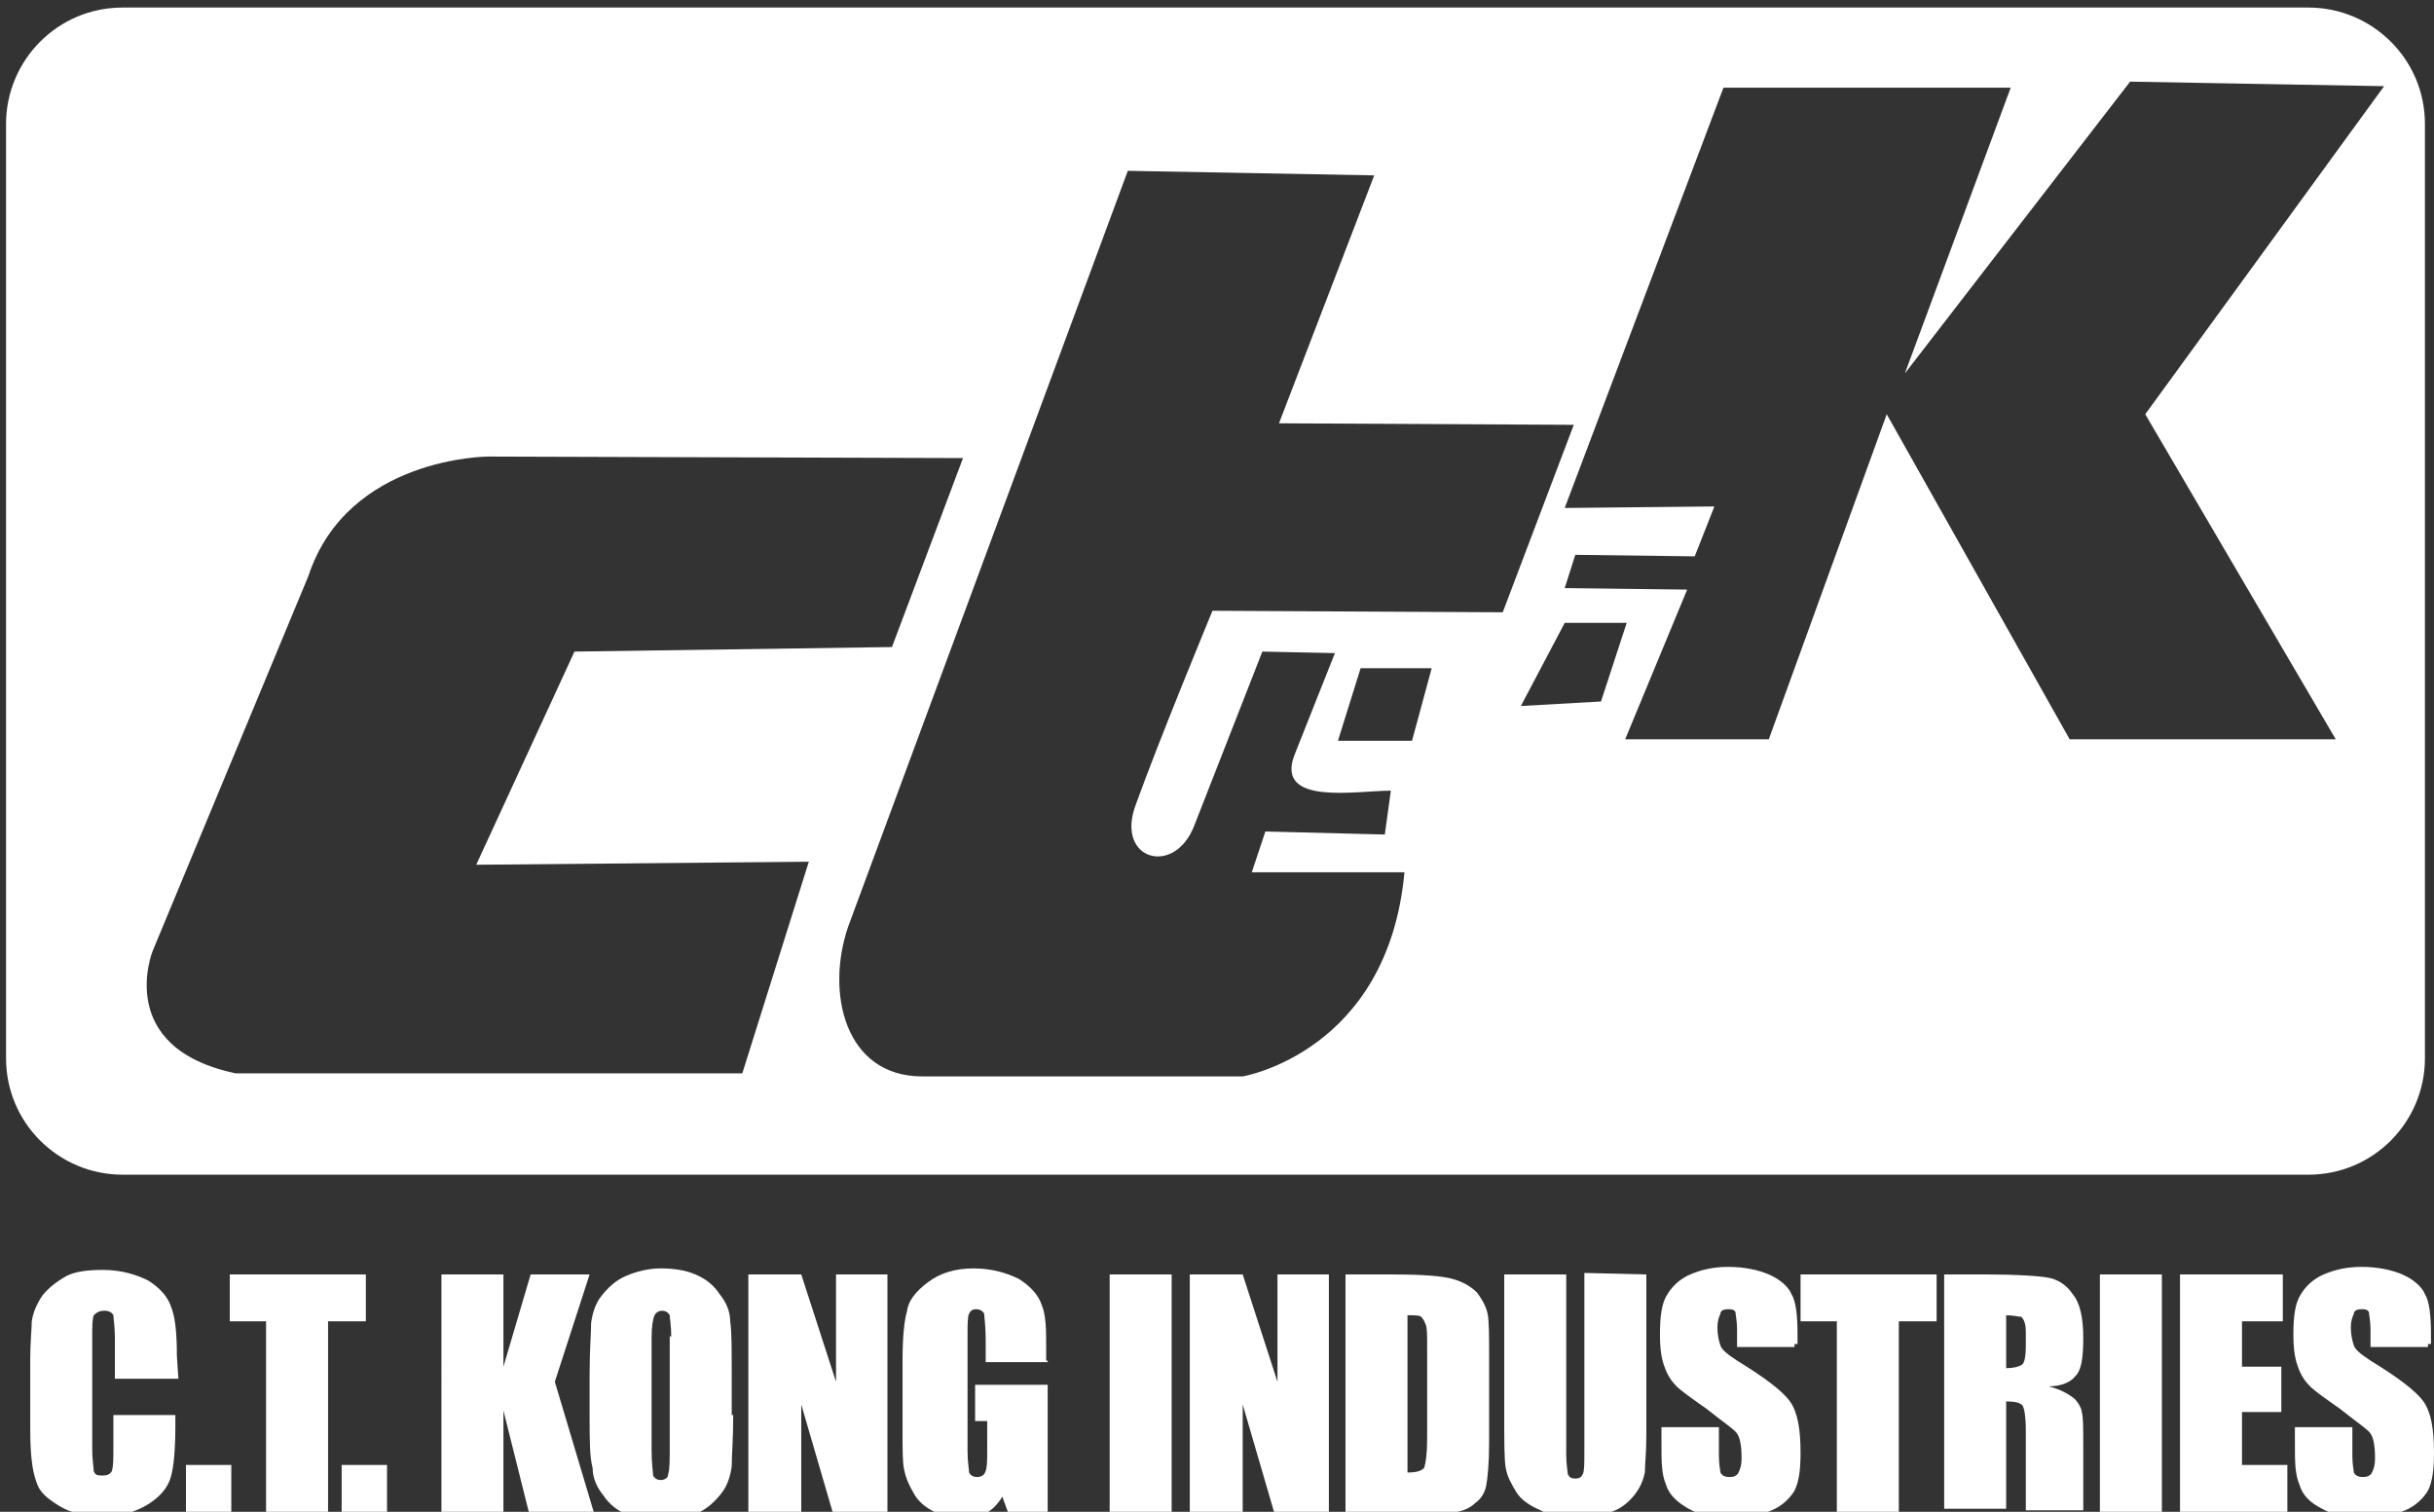 <?xml version="1.0" encoding="utf-8"?>
<!-- Generator: Adobe Illustrator 24.2.0, SVG Export Plug-In . SVG Version: 6.00 Build 0)  -->
<svg version="1.1" id="Layer_1" xmlns="http://www.w3.org/2000/svg" xmlns:xlink="http://www.w3.org/1999/xlink" x="0px" y="0px"
	 viewBox="0 0 161 100" style="enable-background:new 0 0 161 100;" xml:space="preserve">
<rect x="0" y="0" width="161" height="100" fill="#333333" stroke="none"/>
<style type="text/css">
	.st0{fill:#FFFFFF;}
</style>
<desc>Created with Sketch.</desc>
<g>
	<g>
		<path class="st0" d="M152.7,0.5H8.1c-4.3,0-7.7,3.5-7.7,7.7V70c0,4.3,3.5,7.7,7.7,7.7h144.6c4.3,0,7.7-3.5,7.7-7.7V8.2
			C160.4,3.9,156.9,0.5,152.7,0.5z M49.1,71L15.6,71c-8.1-1.7-5.5-8.1-5.5-8.1l10.3-24.8c2.6-7.9,11.9-7.9,11.9-7.9l31.4,0.1
			l-4.7,12.5l-21,0.3l-6.5,14.1l22-0.2L49.1,71z M93.4,49h-4.9l1.5-4.8h4.7L93.4,49z M80.2,40.4c0,0-3.6,8.7-5.1,12.9
			c-1.3,3.6,2.6,4.7,3.9,1.3l4.5-11.5l4.8,0.1l-2.7,6.8c-1.2,3.3,4.1,2.3,6.4,2.3l-0.4,2.9L83.7,55l-0.9,2.7h10.1
			c-1.1,11.9-10.7,13.5-10.7,13.5H61c-5.1,0-6.4-5.5-4.9-9.9l18.5-50l16.3,0.3l-6.3,16.4l19.5,0.1l-4.7,12.4L80.2,40.4z M100.6,46.7
			l2.9-5.5h4.1l-1.7,5.2L100.6,46.7z M154.5,48.9h-17.6l-12.1-21.5L117,48.9h-9.5l4.1-9.9l-8.1-0.1l0.7-2.2l7.9,0.1l1.3-3.3
			l-9.9,0.1L114,5.8H133l-7,18.9l14.9-19.3l16.8,0.3l-15.8,21.7L154.5,48.9z"/>
	</g>
	<g>
		<path class="st0" d="M11.8,91.2H7.6v-2.7c0-0.8-0.1-1.3-0.1-1.5c-0.1-0.2-0.3-0.3-0.6-0.3c-0.3,0-0.5,0.1-0.7,0.3
			c-0.1,0.3-0.1,0.7-0.1,1.5v7.3c0,0.8,0.1,1.3,0.1,1.5c0.1,0.3,0.3,0.3,0.6,0.3s0.5-0.1,0.6-0.3c0.1-0.3,0.1-0.8,0.1-1.7v-2h4.1
			v0.6c0,1.7-0.1,2.8-0.3,3.5c-0.2,0.7-0.7,1.3-1.5,1.8c-0.8,0.5-1.8,0.8-2.9,0.8c-1.2,0-2.2-0.2-3-0.7S2.6,98.7,2.4,98
			C2.1,97.2,2,96,2,94.5v-4.6c0-1.1,0.1-2,0.1-2.5c0.1-0.6,0.3-1.1,0.7-1.7c0.4-0.5,0.9-0.9,1.6-1.3C5,84.1,5.8,84,6.8,84
			c1.2,0,2.2,0.3,3,0.7c0.8,0.5,1.3,1.1,1.5,1.7c0.3,0.7,0.4,1.8,0.4,3.3L11.8,91.2L11.8,91.2z"/>
		<path class="st0" d="M15.3,96.9v3.2h-3v-3.2H15.3z"/>
		<path class="st0" d="M24.2,84.3v3.1h-2.5v12.7h-4.1V87.4h-2.4v-3.1H24.2z"/>
		<path class="st0" d="M25.6,96.9v3.2h-3v-3.2H25.6z"/>
		<path class="st0" d="M39,84.3l-2.3,7.1l2.6,8.7H35l-1.7-6.8v6.8h-4.1V84.3h4.1v6.1l1.8-6.1H39z"/>
		<path class="st0" d="M48.5,93.6c0,1.6-0.1,2.7-0.1,3.4c-0.1,0.7-0.3,1.3-0.7,1.8c-0.4,0.5-0.9,1-1.6,1.3c-0.7,0.3-1.5,0.5-2.3,0.5
			c-0.9,0-1.6-0.1-2.3-0.4c-0.7-0.3-1.2-0.7-1.6-1.3c-0.4-0.5-0.7-1.1-0.7-1.8C39,96.4,39,95.2,39,93.6v-2.7c0-1.6,0.1-2.7,0.1-3.4
			c0.1-0.7,0.3-1.3,0.7-1.8c0.4-0.5,0.9-1,1.6-1.3c0.7-0.3,1.5-0.5,2.3-0.5s1.6,0.1,2.3,0.4c0.7,0.3,1.2,0.7,1.6,1.3
			c0.4,0.5,0.7,1.1,0.7,1.8c0.1,0.7,0.1,1.8,0.1,3.4V93.6z M44.4,88.4c0-0.7-0.1-1.2-0.1-1.4c-0.1-0.2-0.3-0.3-0.5-0.3
			c-0.2,0-0.4,0.1-0.5,0.3c-0.1,0.2-0.2,0.7-0.2,1.5v7.4c0,0.9,0.1,1.5,0.1,1.7c0.1,0.2,0.3,0.3,0.5,0.3s0.5-0.1,0.5-0.4
			c0.1-0.3,0.1-0.9,0.1-1.8V88.4z"/>
		<path class="st0" d="M58.7,84.3v15.8h-3.6L53,92.9v7.2h-3.5V84.3H53l2.3,7.1v-7.1H58.7z"/>
		<path class="st0" d="M69.3,90.1h-4.1v-1.5c0-0.9-0.1-1.5-0.1-1.7c-0.1-0.2-0.3-0.3-0.5-0.3c-0.3,0-0.4,0.1-0.5,0.3
			c-0.1,0.2-0.1,0.7-0.1,1.5V96c0,0.7,0.1,1.2,0.1,1.4c0.1,0.2,0.3,0.3,0.5,0.3c0.3,0,0.5-0.1,0.6-0.4c0.1-0.3,0.1-0.7,0.1-1.5V94
			h-0.8v-2.4h4.8v8.5h-2.6l-0.4-1.1c-0.3,0.5-0.7,0.9-1.1,1.1c-0.4,0.3-0.9,0.4-1.5,0.4c-0.7,0-1.3-0.2-1.9-0.5
			c-0.6-0.3-1.1-0.7-1.4-1.3c-0.3-0.5-0.5-1-0.6-1.5c-0.1-0.5-0.1-1.3-0.1-2.5v-4.7c0-1.5,0.1-2.6,0.3-3.3c0.1-0.7,0.6-1.3,1.4-1.9
			c0.8-0.6,1.8-0.9,3-0.9c1.2,0,2.2,0.3,3,0.7c0.8,0.5,1.3,1.1,1.5,1.7c0.3,0.7,0.3,1.7,0.3,2.9v0.8H69.3z"/>
		<path class="st0" d="M77.5,84.3v15.8h-4.1V84.3H77.5z"/>
		<path class="st0" d="M87.9,84.3v15.8h-3.6l-2.1-7.2v7.2h-3.5V84.3h3.5l2.3,7.1v-7.1H87.9z"/>
		<path class="st0" d="M89,84.3h3.1c2,0,3.3,0.1,4,0.3c0.7,0.2,1.2,0.5,1.6,0.9c0.3,0.4,0.6,0.9,0.7,1.4s0.1,1.5,0.1,3v5.5
			c0,1.4-0.1,2.4-0.2,2.9s-0.4,0.9-0.7,1.1c-0.3,0.3-0.7,0.5-1.2,0.6c-0.5,0.1-1.2,0.1-2.2,0.1H89L89,84.3L89,84.3z M93.1,87v10.4
			c0.6,0,0.9-0.1,1.1-0.3c0.1-0.3,0.2-0.9,0.2-1.9V89c0-0.7,0-1.2-0.1-1.4s-0.1-0.3-0.3-0.5C93.9,87,93.6,87,93.1,87z"/>
		<path class="st0" d="M108.9,84.3v10.6c0,1.2-0.1,2.1-0.1,2.5c-0.1,0.5-0.3,1-0.7,1.5c-0.4,0.5-0.9,0.9-1.5,1.1
			c-0.6,0.3-1.4,0.4-2.2,0.4c-0.9,0-1.8-0.1-2.5-0.5c-0.7-0.3-1.3-0.7-1.6-1.2c-0.3-0.5-0.6-1-0.7-1.6c-0.1-0.5-0.1-1.7-0.1-3.5
			v-9.3h4.1v11.9c0,0.7,0.1,1.1,0.1,1.3c0.1,0.2,0.2,0.3,0.5,0.3s0.4-0.1,0.5-0.3c0.1-0.2,0.1-0.7,0.1-1.5V84.2L108.9,84.3
			L108.9,84.3z"/>
		<path class="st0" d="M118.7,89.1h-3.8v-1.2c0-0.5-0.1-0.9-0.1-1.1c-0.1-0.2-0.3-0.2-0.5-0.2c-0.3,0-0.5,0.1-0.5,0.3
			c-0.1,0.2-0.2,0.5-0.2,0.9c0,0.5,0.1,0.9,0.2,1.2c0.1,0.3,0.5,0.6,1.1,1c1.8,1.1,3,2,3.5,2.7c0.5,0.7,0.7,1.8,0.7,3.4
			c0,1.1-0.1,1.9-0.4,2.5c-0.3,0.5-0.8,1-1.5,1.3c-0.7,0.3-1.7,0.5-2.7,0.5c-1.1,0-2.1-0.2-2.8-0.6c-0.7-0.4-1.3-0.9-1.5-1.6
			c-0.3-0.7-0.3-1.5-0.3-2.7v-1.1h3.8v1.9c0,0.6,0.1,1,0.1,1.1c0.1,0.2,0.3,0.3,0.6,0.3c0.3,0,0.5-0.1,0.6-0.3
			c0.1-0.2,0.2-0.5,0.2-0.9c0-0.9-0.1-1.5-0.4-1.8c-0.3-0.3-0.9-0.7-1.9-1.5c-1-0.7-1.7-1.2-2-1.5c-0.3-0.3-0.6-0.7-0.8-1.3
			c-0.2-0.5-0.3-1.2-0.3-2.1c0-1.2,0.1-2.1,0.5-2.7c0.3-0.5,0.8-1,1.5-1.3c0.7-0.3,1.5-0.5,2.5-0.5c1.1,0,2,0.2,2.7,0.5
			s1.3,0.8,1.5,1.3c0.3,0.5,0.4,1.4,0.4,2.7v0.6H118.7z"/>
		<path class="st0" d="M128.1,84.3v3.1h-2.5v12.7h-4.1V87.4h-2.4v-3.1H128.1z"/>
		<path class="st0" d="M128.6,84.3h2.9c1.9,0,3.3,0.1,3.9,0.2c0.7,0.1,1.3,0.5,1.7,1.1c0.5,0.6,0.7,1.6,0.7,2.9
			c0,1.2-0.1,2.1-0.5,2.5c-0.3,0.4-0.9,0.7-1.8,0.7c0.8,0.2,1.3,0.5,1.7,0.8c0.3,0.3,0.5,0.7,0.5,0.9c0.1,0.3,0.1,1.1,0.1,2.3v4.2
			H134v-5.3c0-0.9-0.1-1.4-0.2-1.6c-0.1-0.2-0.5-0.3-1.1-0.3v7.1h-4.1L128.6,84.3L128.6,84.3z M132.7,87v3.5c0.5,0,0.8-0.1,1-0.2
			c0.2-0.1,0.3-0.5,0.3-1.3v-0.9c0-0.5-0.1-0.8-0.3-1C133.5,87.1,133.2,87,132.7,87z"/>
		<path class="st0" d="M143,84.3v15.8h-4.1V84.3H143z"/>
		<path class="st0" d="M144.1,84.3h6.9v3.1h-2.7v3h2.6v3h-2.6v3.5h3v3.1h-7.1V84.3z"/>
		<path class="st0" d="M160.6,89.1h-3.8v-1.2c0-0.5-0.1-0.9-0.1-1.1c-0.1-0.2-0.3-0.2-0.5-0.2c-0.3,0-0.5,0.1-0.5,0.3
			c-0.1,0.2-0.2,0.5-0.2,0.9c0,0.5,0.1,0.9,0.2,1.2c0.1,0.3,0.5,0.6,1.1,1c1.8,1.1,3,2,3.5,2.7s0.7,1.8,0.7,3.4
			c0,1.1-0.1,1.9-0.4,2.5c-0.3,0.5-0.8,1-1.5,1.3c-0.7,0.3-1.7,0.5-2.7,0.5c-1.1,0-2.1-0.2-2.8-0.6c-0.8-0.4-1.3-0.9-1.5-1.6
			c-0.3-0.7-0.3-1.5-0.3-2.7v-1.1h3.8v1.9c0,0.6,0.1,1,0.1,1.1c0.1,0.2,0.3,0.3,0.6,0.3c0.3,0,0.5-0.1,0.6-0.3s0.2-0.5,0.2-0.9
			c0-0.9-0.1-1.5-0.4-1.8c-0.3-0.3-0.9-0.7-1.9-1.5c-1-0.7-1.7-1.2-2-1.5c-0.3-0.3-0.6-0.7-0.8-1.3c-0.2-0.5-0.3-1.2-0.3-2.1
			c0-1.2,0.1-2.1,0.5-2.7c0.3-0.5,0.8-1,1.5-1.3c0.7-0.3,1.5-0.5,2.5-0.5c1.1,0,2,0.2,2.7,0.5s1.3,0.8,1.5,1.3
			c0.3,0.5,0.4,1.4,0.4,2.7v0.6H160.6z"/>
	</g>
</g>
</svg>
